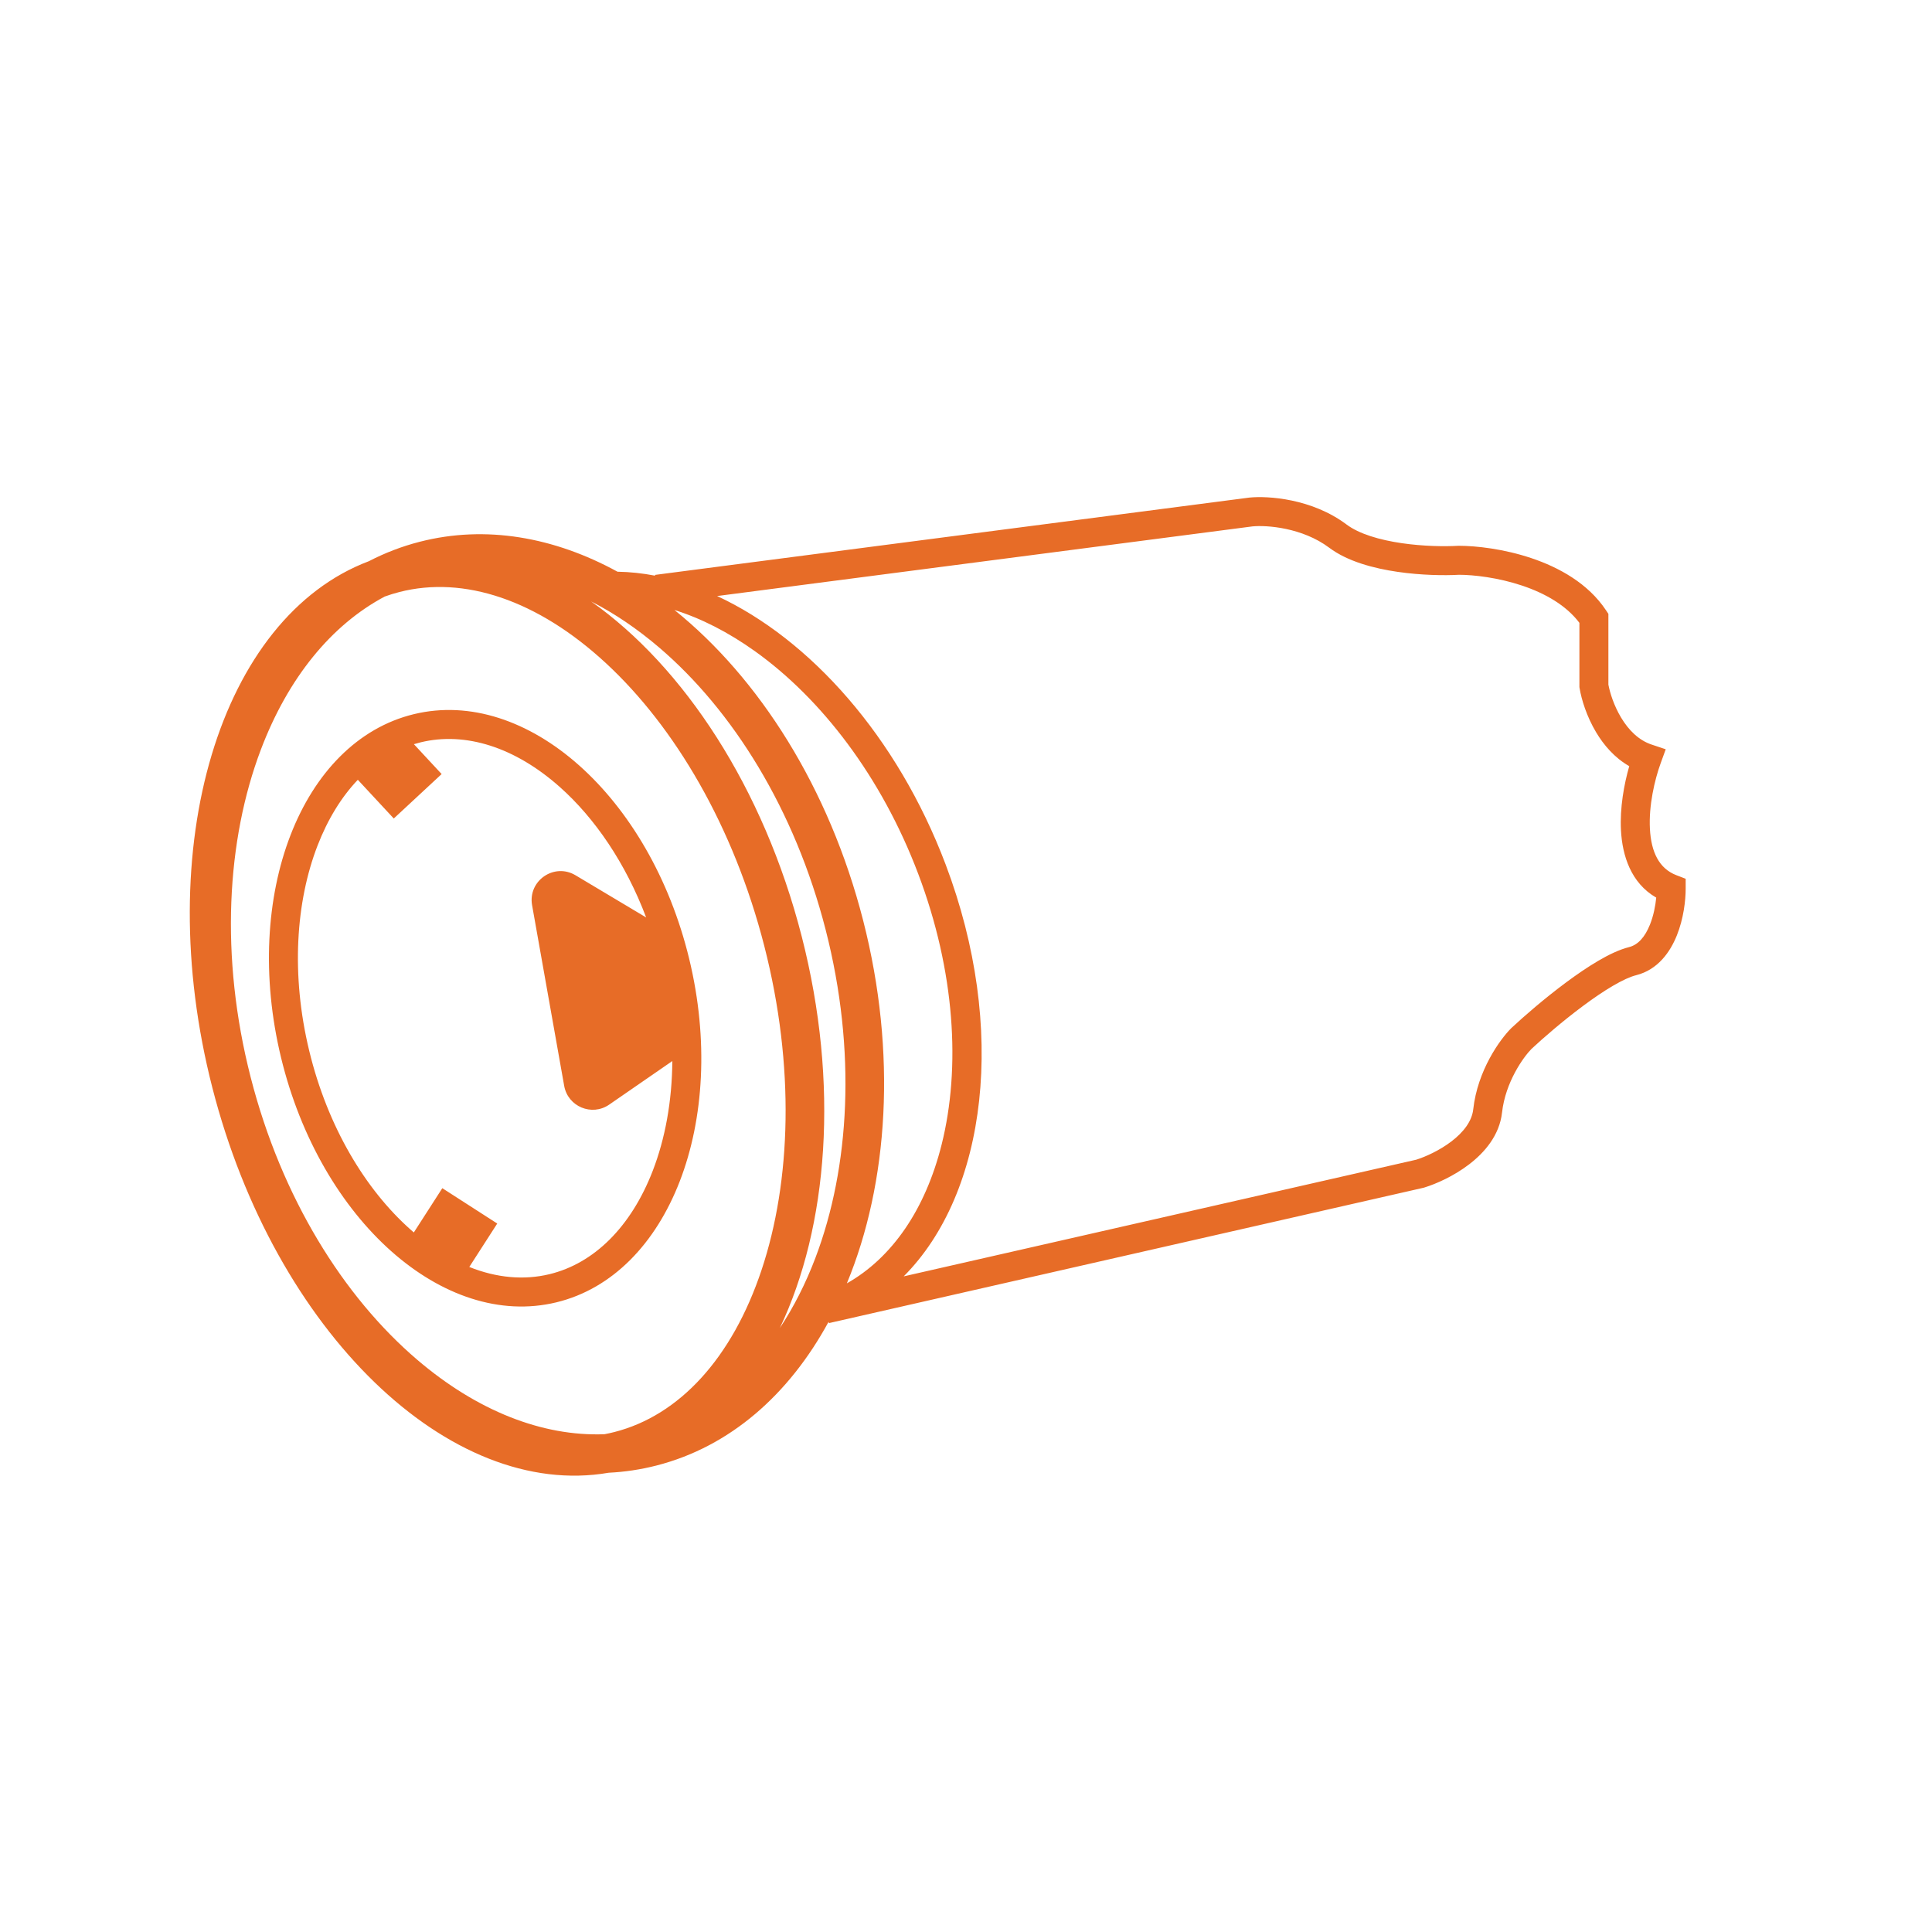 <svg width="200" height="200" viewBox="0 0 200 200" xmlns="http://www.w3.org/2000/svg">
<path fill-rule="evenodd" clip-rule="evenodd" d="M74.236 61.702L129.67 54.491C131.126 54.351 134.815 54.612 137.6 56.7C139.51 58.133 142.236 58.842 144.671 59.197C147.129 59.556 149.533 59.586 151.042 59.501C152.57 59.506 155.083 59.788 157.573 60.623C159.951 61.42 162.134 62.663 163.5 64.477V71V71.124L163.52 71.247C163.714 72.41 164.247 74.167 165.238 75.821C166.014 77.117 167.127 78.439 168.66 79.313C168.118 81.193 167.678 83.623 167.802 85.955C167.941 88.561 168.827 91.409 171.452 92.921C171.37 93.771 171.173 94.788 170.807 95.707C170.285 97.016 169.556 97.815 168.636 98.045C167.63 98.297 166.522 98.835 165.446 99.466C164.351 100.108 163.2 100.898 162.092 101.722C159.877 103.369 157.759 105.207 156.477 106.404L156.458 106.421L156.439 106.44C155.272 107.607 152.957 110.806 152.509 114.835C152.374 116.047 151.535 117.178 150.252 118.158C149.011 119.106 147.558 119.752 146.61 120.051L93.551 132.129C102.167 123.486 104.314 106.47 97.892 89.489C92.885 76.247 83.856 66.165 74.236 61.702ZM67.817 59.594C66.513 59.344 65.213 59.205 63.923 59.183C57.358 55.591 50.28 54.335 43.467 56.08C41.615 56.554 39.853 57.232 38.188 58.094C22.814 63.898 15.573 87.572 21.977 112.575C28.462 137.897 46.565 155.297 63.003 152.458C64.663 152.377 66.319 152.13 67.959 151.71C75.58 149.759 81.686 144.356 85.771 136.84L85.803 136.946C85.811 136.943 85.819 136.94 85.827 136.938L85.833 136.963L147.333 122.963L147.388 122.951L147.441 122.934C148.661 122.559 150.478 121.761 152.073 120.542C153.648 119.339 155.226 117.553 155.491 115.166C155.841 112.016 157.703 109.429 158.544 108.578C159.763 107.441 161.784 105.689 163.883 104.129C164.937 103.345 165.993 102.622 166.963 102.054C167.953 101.474 168.77 101.104 169.364 100.956C171.644 100.385 172.915 98.518 173.593 96.819C174.28 95.097 174.5 93.225 174.5 92V90.97L173.538 90.6C171.752 89.913 170.926 88.214 170.798 85.796C170.67 83.392 171.287 80.725 171.91 79.013L172.436 77.565L170.974 77.077C169.635 76.631 168.589 75.577 167.812 74.28C167.071 73.042 166.657 71.715 166.5 70.87V64V63.546L166.248 63.168C164.387 60.377 161.363 58.73 158.527 57.778C155.673 56.821 152.81 56.5 151 56.5H150.956L150.912 56.503C149.585 56.581 147.362 56.558 145.104 56.229C142.797 55.892 140.69 55.268 139.4 54.3C135.798 51.599 131.243 51.319 129.351 51.508L129.329 51.51L129.306 51.513L67.806 59.513L67.817 59.594ZM87.668 132.851C91.966 122.456 92.871 109.023 89.352 95.28C85.832 81.538 78.582 70.195 69.818 63.146C72.597 64.017 75.42 65.456 78.192 67.442C85.018 72.334 91.24 80.375 95.056 90.466C98.871 100.556 99.463 110.536 97.483 118.461C95.804 125.184 92.356 130.204 87.668 132.851ZM84.418 130.196C83.398 132.886 82.158 135.324 80.727 137.479C85.73 126.97 86.904 112.206 82.996 96.947C79.042 81.511 70.772 69.019 61.194 62.261C63.591 63.485 65.955 65.081 68.242 67.034C75.847 73.531 82.275 83.77 85.477 96.272C88.679 108.774 87.964 120.842 84.418 130.196ZM43.184 140.756C49.373 146.044 56.133 148.713 62.574 148.471C62.926 148.405 63.275 148.327 63.622 148.238C70.285 146.532 75.775 140.653 78.841 131.454C81.89 122.303 82.308 110.383 79.121 97.94C75.934 85.496 69.838 75.245 62.764 68.686C55.655 62.093 48.015 59.577 41.351 61.284C40.837 61.416 40.329 61.572 39.83 61.753C34.284 64.702 29.814 70.192 27.007 77.595C23.461 86.948 22.747 99.016 25.949 111.518C29.151 124.02 35.578 134.259 43.184 140.756ZM59.574 90.606L66.89 94.974C64.759 89.341 61.576 84.692 57.953 81.471C53.297 77.332 48.165 75.728 43.556 76.843C43.317 76.901 43.081 76.966 42.847 77.038L45.718 80.13L40.763 84.731L37.042 80.724C35.353 82.496 33.933 84.791 32.869 87.543C30.627 93.34 30.102 100.893 32.011 108.781C33.92 116.669 37.842 123.146 42.487 127.275C42.604 127.379 42.721 127.482 42.839 127.583L45.788 123L51.475 126.66L48.581 131.156C51.395 132.285 54.227 132.546 56.884 131.903C61.493 130.787 65.323 127.013 67.571 121.203C68.849 117.898 69.57 114.022 69.599 109.839L63.062 114.351C61.265 115.591 58.786 114.557 58.404 112.407L55.082 93.707C54.632 91.176 57.366 89.288 59.574 90.606ZM71.345 99.259C75.415 116.074 69.257 131.994 57.59 134.819C45.923 137.643 33.166 126.302 29.095 109.487C25.025 92.672 31.183 76.752 42.85 73.928C54.517 71.103 67.274 82.445 71.345 99.259Z" style="fill:#E76C27"/>
</svg>